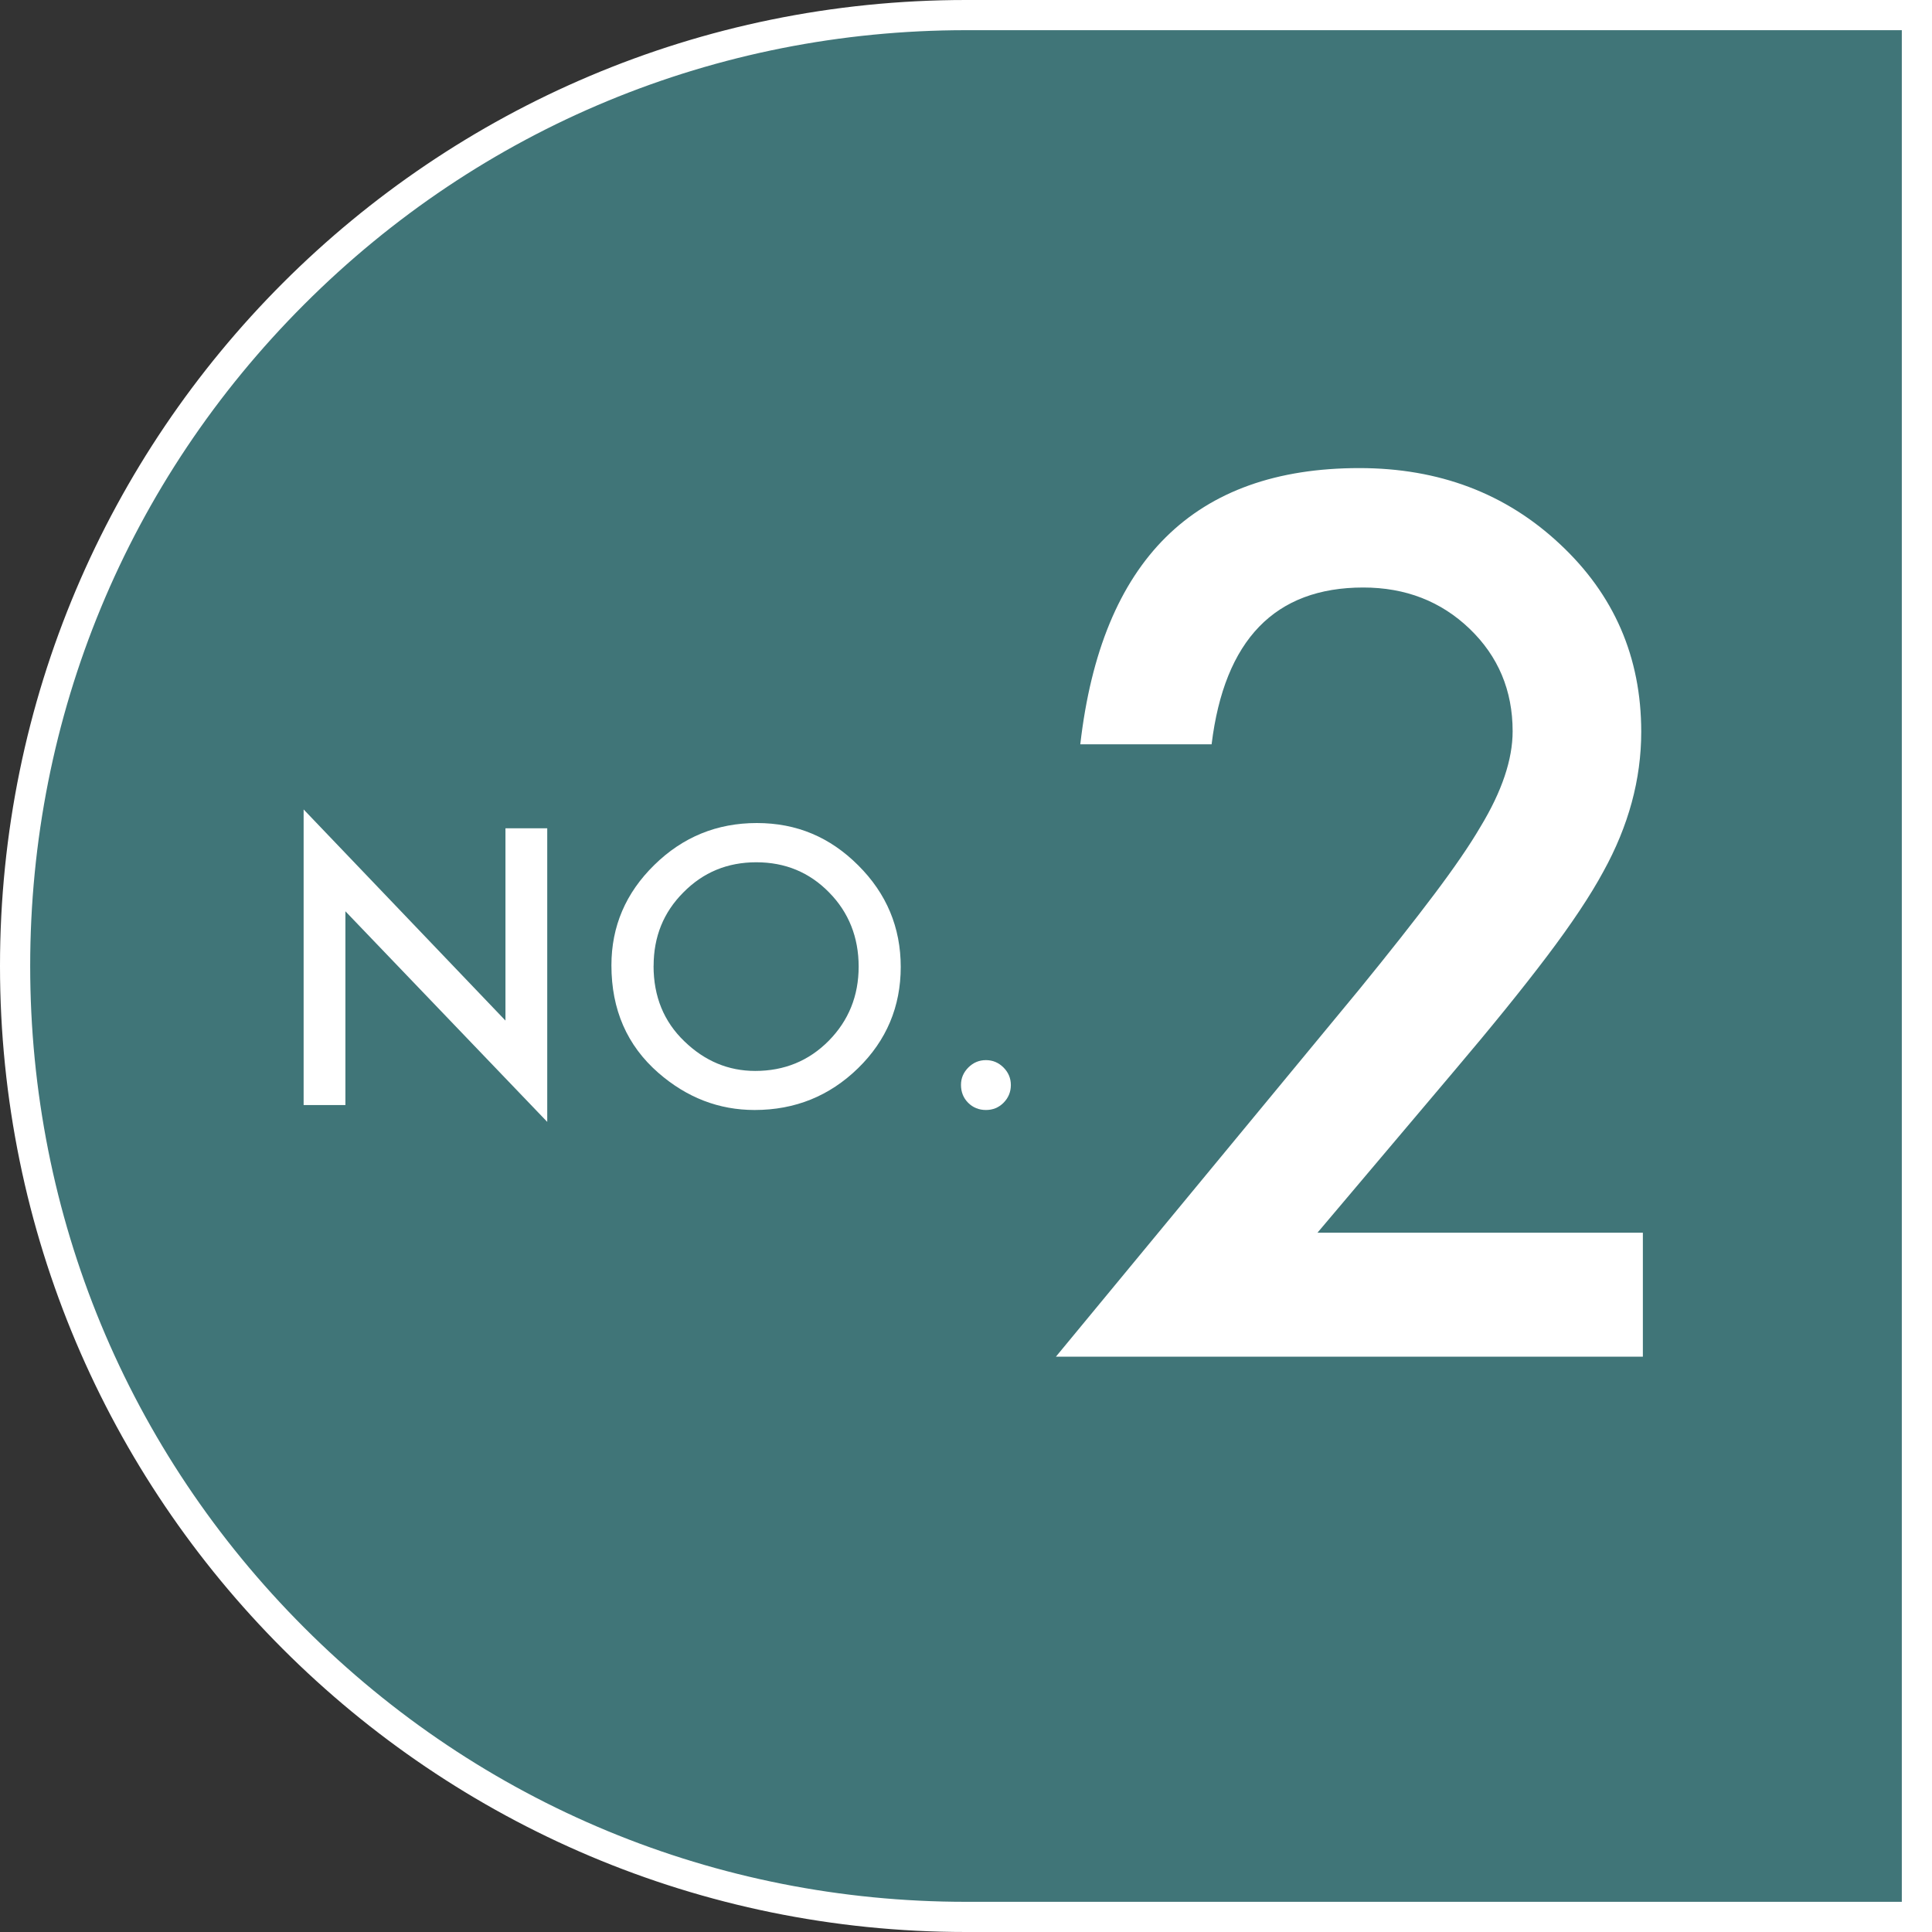 <?xml version="1.0" encoding="UTF-8"?>
<svg id="_レイヤー_1" data-name="レイヤー 1" xmlns="http://www.w3.org/2000/svg" viewBox="0 0 320 320">
  <rect x="0" y="0" width="320" height="320" fill="#333333" stroke="none"/>
  <defs>
    <style>
      .cls-1 {
        fill: #407578;
      }

      .cls-2 {
        fill: #fff;
      }
    </style>
  </defs>
  <g>
    <path class="cls-1" d="M160,317.5C73.15,317.5,2.5,246.85,2.5,160S73.15,2.5,160,2.5h157.5v315h-157.5Z"/>
    <path class="cls-2" d="M315,5v310h-155c-41.4,0-80.33-16.12-109.6-45.4C21.12,240.33,5,201.4,5,160S21.12,79.67,50.4,50.4C79.67,21.12,118.6,5,160,5h155M320,0h-160C71.63,0,0,71.63,0,160h0c0,88.37,71.63,160,160,160h160V0h0Z"/>
  </g>
  <path class="cls-2" d="M218.2,204.18h53.91v20.53h-97.22l50.25-60.84c4.94-6.06,9.08-11.31,12.42-15.75,3.34-4.44,5.89-8.16,7.64-11.16,3.56-5.87,5.34-11.16,5.34-15.84,0-6.75-2.38-12.41-7.12-16.97-4.75-4.56-10.63-6.84-17.62-6.84-14.62,0-23,8.66-25.12,25.97h-21.75c3.5-30.5,18.91-45.75,46.22-45.75,13.19,0,24.25,4.19,33.19,12.56,9,8.38,13.5,18.75,13.5,31.12,0,7.88-2.1,15.59-6.28,23.16-2.13,3.94-5.24,8.61-9.33,14.02-4.09,5.41-9.27,11.8-15.52,19.17l-22.5,26.62Z"/>
  <g>
    <path class="cls-2" d="M50.29,183.02v-48.95l33.43,34.97v-31.85h6.92v48.63l-33.43-34.88v32.09h-6.92Z"/>
    <path class="cls-2" d="M101.27,159.89c0-6.45,2.37-11.99,7.1-16.62,4.71-4.63,10.37-6.95,16.98-6.95s12.13,2.34,16.8,7.01c4.69,4.67,7.04,10.28,7.04,16.83s-2.36,12.18-7.07,16.77c-4.73,4.61-10.44,6.92-17.13,6.92-5.92,0-11.23-2.05-15.94-6.15-5.19-4.53-7.78-10.47-7.78-17.81ZM108.25,159.98c0,5.07,1.7,9.23,5.11,12.5,3.38,3.27,7.29,4.9,11.73,4.9,4.81,0,8.87-1.66,12.17-4.99,3.31-3.36,4.96-7.46,4.96-12.29s-1.63-8.98-4.9-12.29c-3.25-3.32-7.26-4.99-12.05-4.99s-8.8,1.66-12.08,4.99c-3.29,3.29-4.93,7.34-4.93,12.17Z"/>
    <path class="cls-2" d="M159.17,179.69c0-1.11.41-2.07,1.22-2.88s1.78-1.22,2.91-1.22,2.1.41,2.91,1.22c.81.81,1.22,1.78,1.22,2.91s-.41,2.13-1.22,2.94c-.79.79-1.76,1.19-2.91,1.19s-2.15-.4-2.94-1.19c-.79-.79-1.19-1.78-1.19-2.97Z"/>
  </g>
</svg>